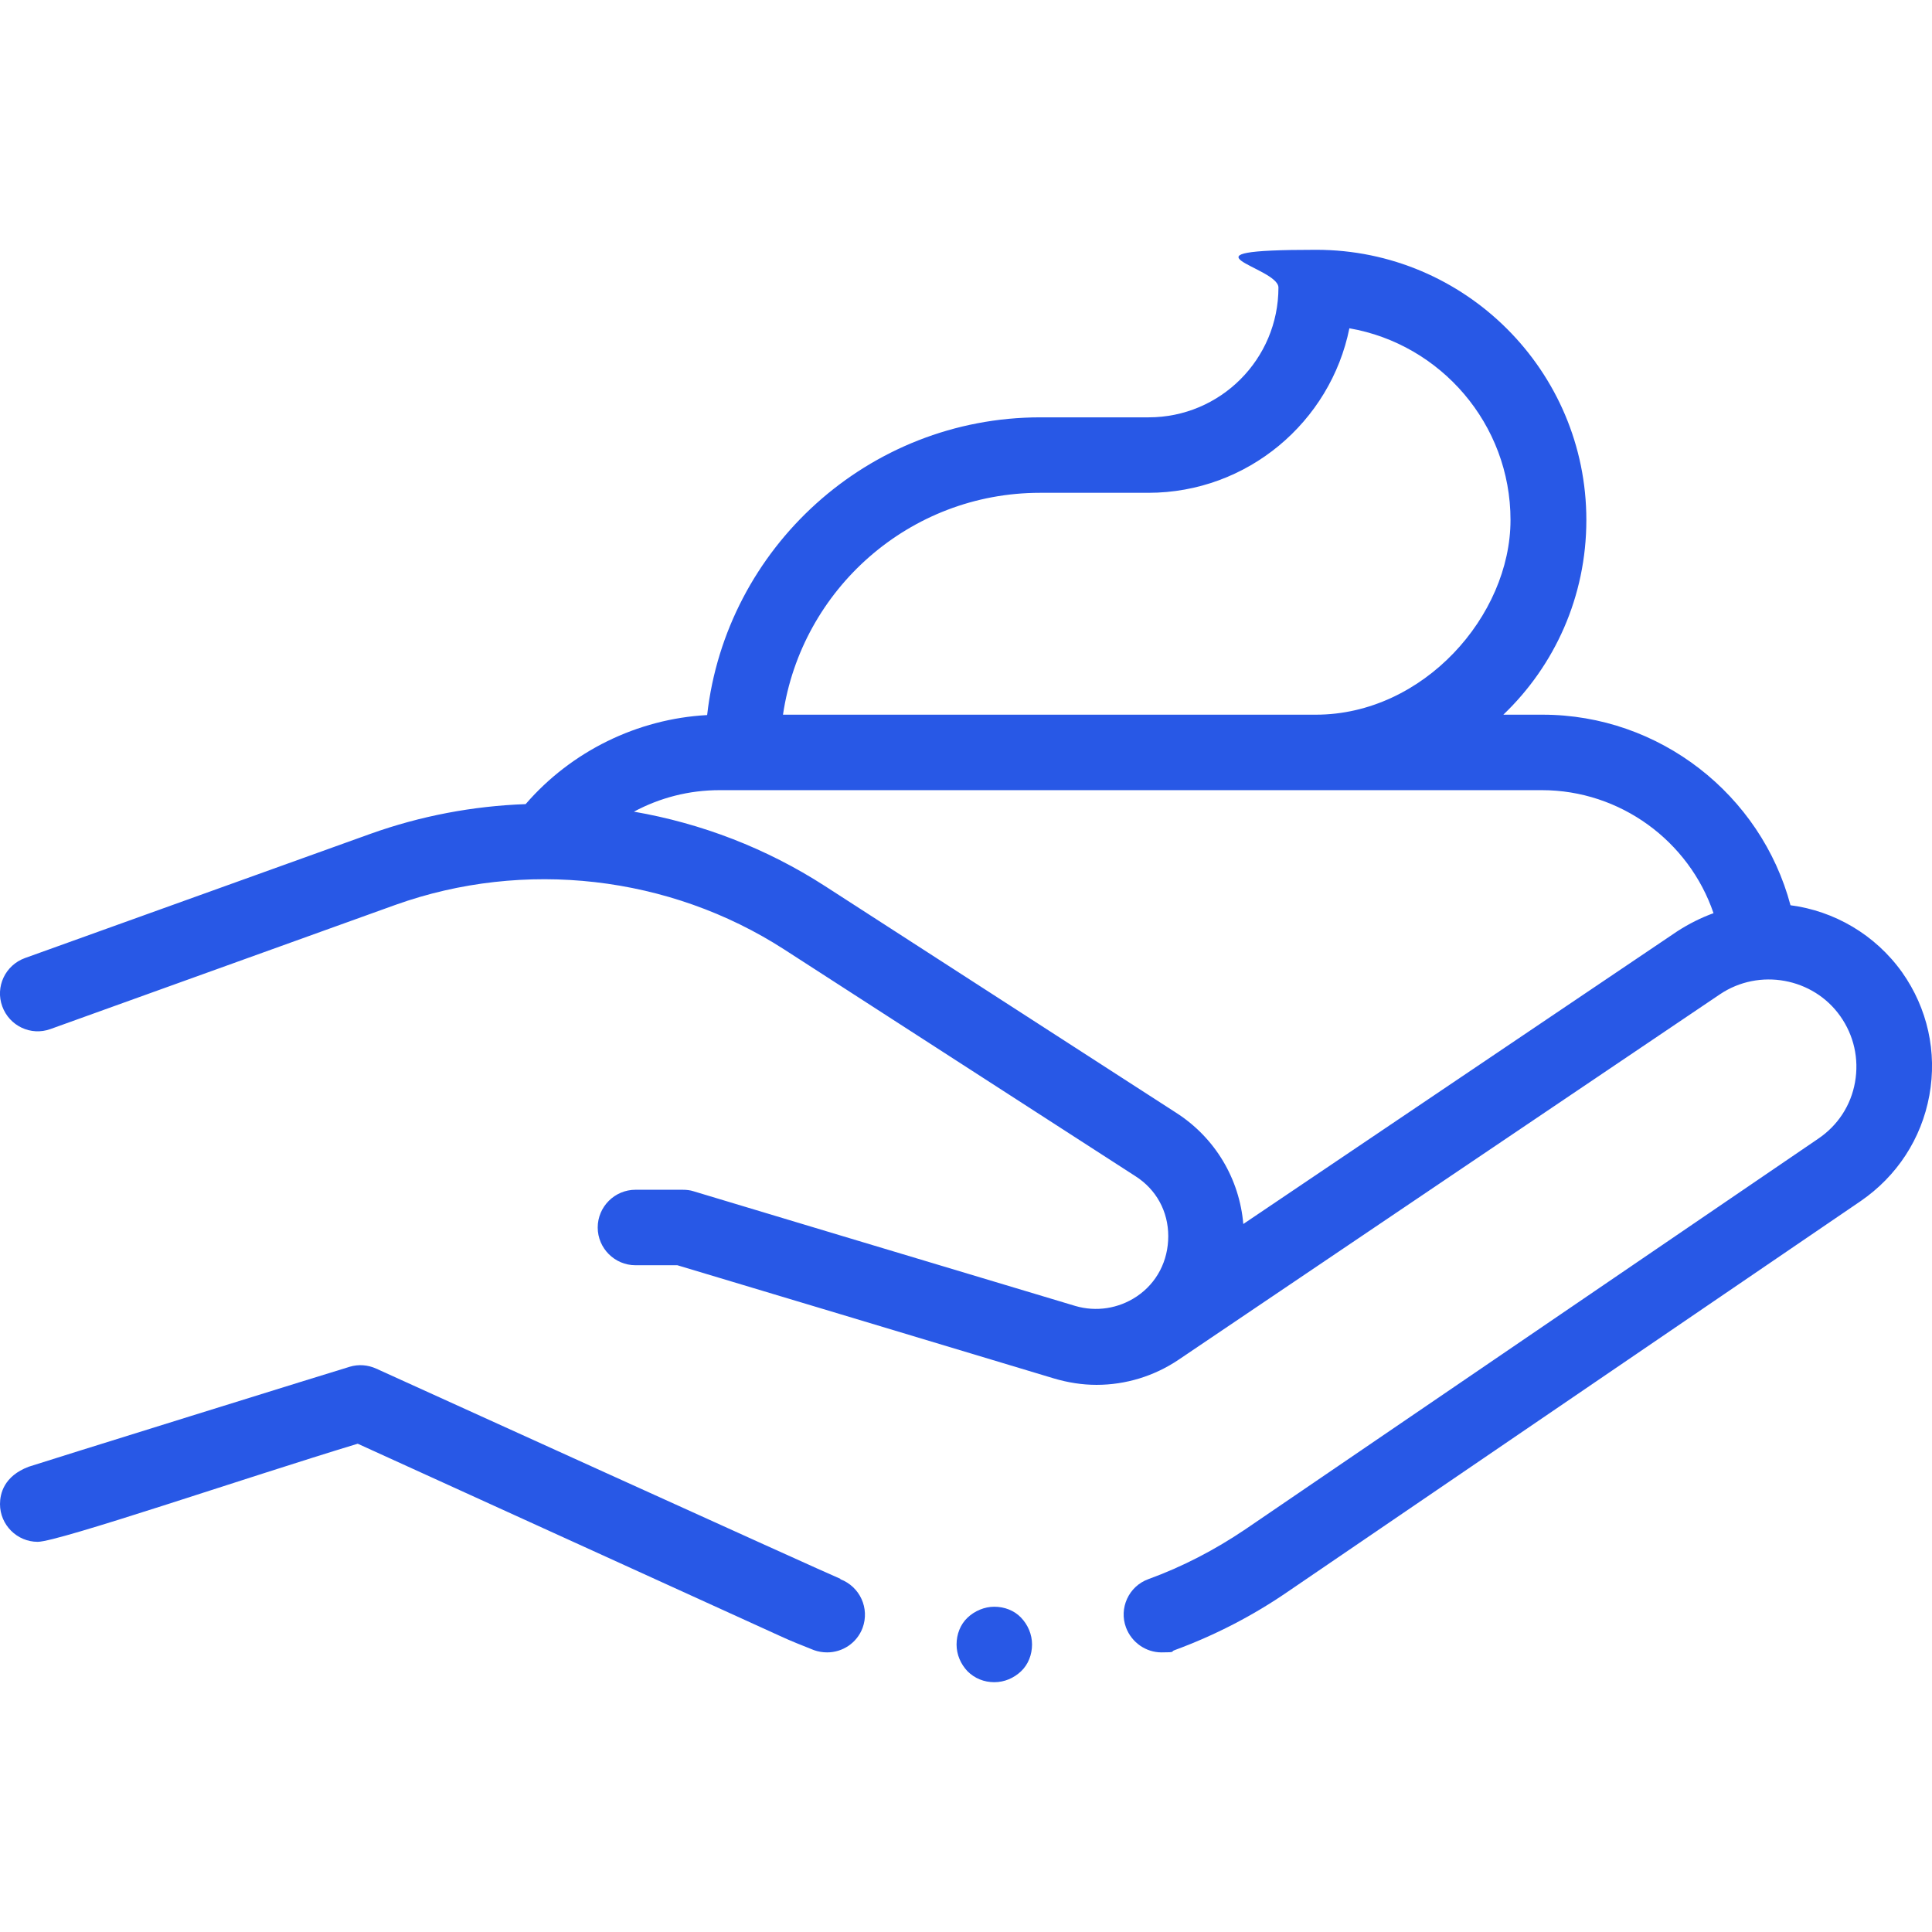 <svg viewBox="0 0 512 512" version="1.1" xmlns="http://www.w3.org/2000/svg" data-name="Capa 1" id="Capa_1">
  <defs>
    <style>
      .cls-1 {
        fill: #2858e6;
        stroke-width: 0px;
      }
    </style>
  </defs>
  <path d="M504.1,257.7c-7.2-10.1-18.1-16.3-29.6-17.8-7.8-29.3-34.7-50.5-65.7-50.5h-10.4c13.6-13,22-31.3,22-51.6,0-39.5-32.1-71.6-71.6-71.6s-10,4.5-10,10c0,19-15.4,34.4-34.4,34.4h-28.7c-45.6,0-83.3,34.6-88.3,78.9-18.5,1-36,9.6-48.1,23.6-13.9.5-27.8,3.1-41.2,7.9L6.6,253.9c-5.2,1.9-7.9,7.6-6,12.8s7.6,7.9,12.8,6l91.4-32.9c34.1-12.2,72.6-7.8,103,11.8l93.1,60.1c5.5,3.5,8.7,9.3,8.7,15.9,0,6.5-3,12.4-8.4,16-4.8,3.2-10.7,4.1-16.2,2.5-30.1-9-101.2-30.4-101.2-30.4-.9-.3-1.9-.4-2.9-.4h-12.5c-5.5,0-10,4.5-10,10s4.5,10,10,10h11.1c10.1,3,72.2,21.7,99.8,30,3.7,1.1,7.5,1.7,11.3,1.7,7.7,0,15.3-2.3,21.8-6.7.4-.3,143.4-96.8,143.4-96.8,10.4-7,24.7-4.4,31.9,5.8,3.6,5.1,5,11.3,3.9,17.5s-4.6,11.5-9.8,15l-151.8,103.5c-8,5.4-16.6,9.9-25.7,13.2-5.2,1.9-7.8,7.7-5.9,12.8,1.5,4,5.3,6.6,9.4,6.6s2.3-.2,3.5-.6c10.6-3.9,20.7-9.1,30-15.5l151.8-103.5c9.6-6.6,16.1-16.5,18.2-28,2.1-11.5-.5-23.1-7.2-32.6h0ZM275.6,130.6h28.7c26.3,0,48.3-18.8,53.3-43.6,24.2,4.2,42.7,25.4,42.7,50.8s-23.1,51.6-51.6,51.6h-141.2c4.9-33.2,33.5-58.8,68.1-58.8h0ZM329.5,324.5c-1-12.1-7.5-23-17.8-29.6l-93.1-60.1c-15.5-10-32.7-16.6-50.6-19.7,6.9-3.7,14.6-5.7,22.7-5.7h217.9c20.8,0,39,13.5,45.5,32.6-3.3,1.2-6.5,2.8-9.6,4.8l-115.2,77.7Z" class="cls-1"></path>
  <path d="M222.7,418.4c-2.6-1-123-55.7-123-55.7-2.2-1-4.7-1.2-7-.5-.2,0-84.4,26.2-85.1,26.5C1,391.2,0,395.9,0,398.6c0,5.5,4.5,10,10,10s55.1-17,84.8-26l111.8,50.9c3,1.4,6.1,2.6,9.1,3.8,1.1.4,2.3.6,3.5.6,4.1,0,7.9-2.5,9.4-6.5,1.9-5.2-.7-10.9-5.9-12.9Z" class="cls-1"></path>
  <path d="M263.5,425.8c-2.6,0-5.2,1.1-7.1,2.9s-2.9,4.4-2.9,7.1,1.1,5.2,2.9,7.1c1.9,1.9,4.4,2.9,7.1,2.9s5.2-1.1,7.1-2.9,2.9-4.4,2.9-7.1-1.1-5.2-2.9-7.1-4.4-2.9-7.1-2.9Z" class="cls-1"></path>
</svg>